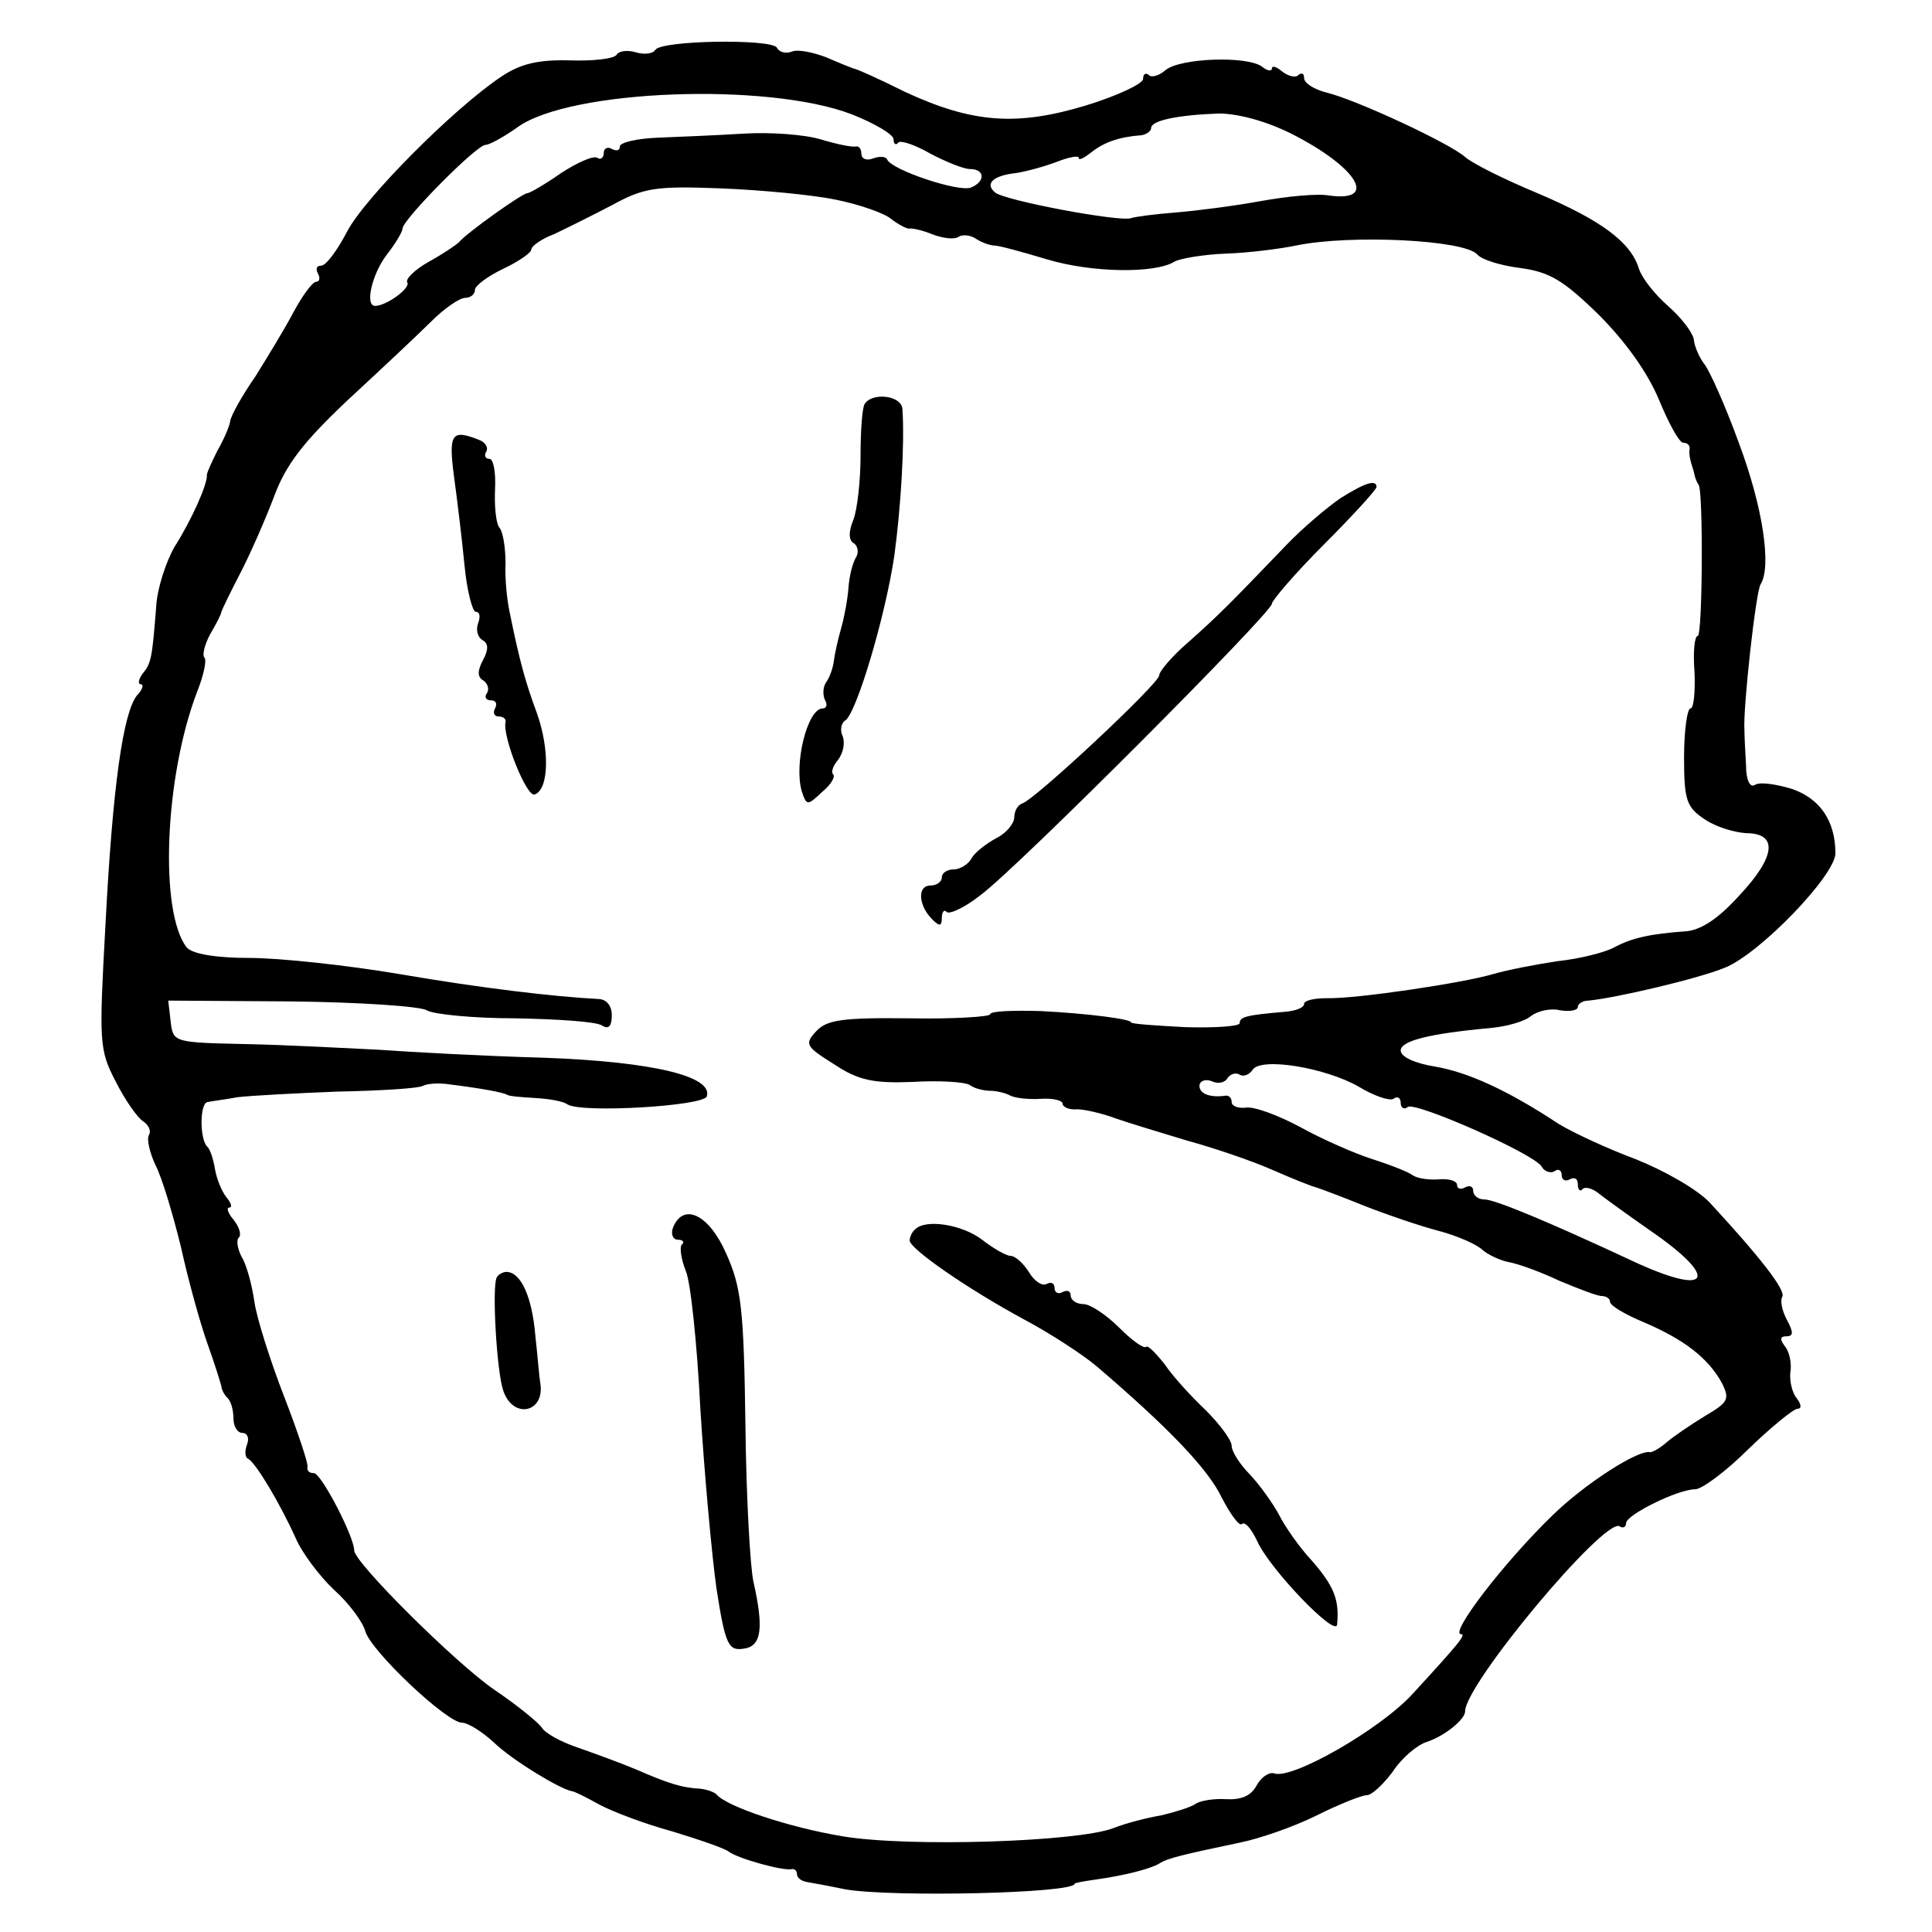<?xml version="1.0" standalone="no"?>
<!DOCTYPE svg PUBLIC "-//W3C//DTD SVG 20010904//EN"
 "http://www.w3.org/TR/2001/REC-SVG-20010904/DTD/svg10.dtd">
<svg version="1.0" xmlns="http://www.w3.org/2000/svg"
 width="240pt" height="240pt" viewBox="0 0 240 240"
 preserveAspectRatio="xMidYMid meet">
<g transform="translate(0,240) scale(0.1,-0.1)"
fill="#000000" stroke="none">
<path d="M814 2338 c-3 -5 -14 -6 -24 -3 -10 3 -21 2 -24 -3 -3 -5 -29 -8 -58
-7 -39 1 -61 -4 -85 -20 -60 -40 -171 -152 -192 -193 -12 -23 -26 -42 -32 -42
-6 0 -7 -4 -4 -10 3 -5 2 -10 -2 -10 -5 0 -17 -17 -28 -37 -11 -21 -33 -57
-48 -81 -16 -23 -30 -48 -31 -55 -1 -7 -8 -23 -16 -37 -7 -14 -13 -27 -13 -30
1 -11 -19 -56 -40 -89 -11 -19 -22 -53 -23 -75 -5 -63 -6 -70 -17 -83 -5 -7
-6 -13 -2 -13 4 0 2 -7 -5 -14 -17 -22 -30 -111 -39 -285 -8 -146 -8 -155 13
-195 11 -22 27 -45 34 -49 7 -5 10 -12 7 -17 -3 -5 1 -22 8 -37 8 -15 22 -62
32 -103 9 -41 24 -95 33 -120 9 -25 16 -48 17 -52 0 -3 3 -10 7 -14 5 -4 8
-16 8 -26 0 -10 5 -18 11 -18 6 0 9 -6 6 -14 -3 -8 -3 -16 1 -18 9 -4 39 -54
59 -98 8 -19 30 -48 48 -65 18 -16 36 -40 39 -52 8 -25 101 -113 120 -113 7 0
25 -11 40 -25 23 -22 81 -57 96 -60 3 0 19 -8 35 -17 17 -9 57 -24 90 -33 33
-10 65 -21 70 -25 12 -9 67 -24 78 -22 4 1 7 -2 7 -6 0 -5 6 -9 13 -10 6 -1
28 -5 47 -9 58 -10 285 -5 285 7 0 1 11 3 25 5 36 5 68 13 80 20 11 7 29 11
100 26 25 5 68 20 96 34 28 14 56 25 62 25 6 0 20 13 32 29 11 17 30 33 42 37
22 7 48 28 48 38 0 34 173 241 192 230 4 -3 8 -1 8 4 0 10 64 42 86 42 8 0 38
22 66 50 28 27 56 50 61 50 5 0 5 5 -1 13 -6 7 -9 22 -8 32 2 11 -1 26 -7 33
-6 8 -6 12 2 12 9 0 9 5 1 20 -6 11 -9 24 -6 29 5 8 -29 51 -90 117 -16 17
-57 40 -92 54 -35 13 -78 33 -96 44 -62 41 -112 64 -153 71 -25 4 -43 12 -43
20 0 12 35 21 112 28 20 2 42 8 50 15 8 6 24 10 36 7 12 -2 22 0 22 4 0 4 6 8
13 8 33 3 136 27 170 41 44 18 137 115 137 142 0 40 -19 68 -54 80 -20 6 -40
9 -46 5 -6 -4 -11 6 -11 24 -1 17 -2 37 -2 44 -2 26 14 171 20 181 14 22 3 96
-27 176 -17 47 -37 91 -43 98 -6 8 -12 21 -13 31 -2 9 -16 27 -32 41 -16 14
-32 34 -36 46 -10 33 -46 60 -126 94 -41 17 -81 37 -90 45 -19 17 -135 71
-172 80 -16 4 -28 12 -28 18 0 6 -3 7 -7 4 -3 -4 -12 -2 -20 4 -7 6 -13 8 -13
4 0 -4 -6 -3 -12 2 -18 14 -102 11 -120 -4 -8 -7 -18 -10 -21 -6 -4 3 -7 1 -7
-5 0 -6 -32 -21 -71 -33 -86 -26 -141 -22 -225 17 -32 16 -61 29 -64 29 -3 1
-18 7 -34 14 -16 6 -35 10 -42 7 -8 -3 -16 -1 -19 5 -8 11 -144 9 -151 -3z
m244 -80 c28 -11 52 -25 52 -31 0 -6 3 -8 6 -4 3 3 21 -3 40 -14 19 -10 41
-19 49 -19 19 0 19 -16 1 -23 -15 -6 -99 22 -104 35 -2 4 -10 4 -18 1 -8 -3
-14 0 -14 6 0 6 -3 10 -7 9 -5 -1 -24 3 -44 9 -20 6 -63 9 -95 7 -33 -2 -80
-4 -106 -5 -27 -1 -48 -6 -48 -11 0 -5 -4 -6 -10 -3 -5 3 -10 1 -10 -5 0 -6
-4 -9 -8 -6 -5 3 -25 -6 -45 -19 -20 -14 -39 -25 -42 -25 -6 0 -75 -49 -85
-61 -3 -3 -19 -14 -37 -24 -18 -10 -30 -22 -27 -26 4 -7 -26 -29 -40 -29 -13
0 -4 39 14 63 11 14 20 29 20 33 0 11 92 104 103 104 5 0 23 10 40 22 65 47
311 56 415 16z m546 -24 c81 -41 109 -85 48 -77 -15 3 -54 -1 -87 -7 -33 -6
-80 -12 -105 -14 -25 -2 -49 -5 -55 -7 -14 -5 -158 22 -169 32 -13 11 -2 21
26 24 13 2 35 8 51 14 15 6 27 8 27 5 0 -4 7 0 16 7 15 12 34 19 62 21 6 1 12
5 12 9 0 9 31 16 84 18 23 0 58 -9 90 -25z m-566 -82 c30 -6 61 -17 69 -24 9
-7 19 -12 22 -12 3 1 17 -2 29 -7 13 -5 28 -7 33 -3 5 3 15 2 22 -3 6 -4 17
-8 22 -8 6 0 35 -8 65 -17 56 -17 135 -18 159 -3 7 4 37 9 65 10 28 1 67 6 86
10 68 14 209 7 225 -11 6 -7 30 -14 54 -17 36 -5 53 -15 97 -58 33 -33 61 -72
75 -106 12 -29 25 -53 30 -53 5 0 8 -3 8 -7 -1 -5 0 -11 1 -15 1 -5 4 -12 5
-18 1 -5 4 -11 5 -12 6 -7 5 -188 -1 -188 -4 0 -6 -20 -4 -45 1 -25 -1 -45 -5
-45 -4 0 -8 -27 -8 -61 0 -53 3 -62 26 -77 13 -9 36 -16 51 -17 40 0 37 -29
-8 -77 -27 -30 -49 -44 -68 -45 -42 -3 -66 -8 -88 -20 -11 -6 -42 -14 -70 -17
-27 -4 -63 -11 -80 -16 -37 -11 -170 -31 -207 -30 -16 0 -28 -3 -28 -7 0 -5
-11 -9 -25 -10 -46 -4 -55 -6 -55 -14 0 -4 -30 -6 -67 -5 -38 2 -68 4 -68 6 0
4 -53 11 -112 14 -35 1 -63 0 -63 -4 0 -3 -45 -6 -100 -5 -84 1 -103 -2 -116
-16 -15 -16 -13 -19 22 -41 30 -20 49 -24 98 -22 33 2 65 0 71 -4 5 -4 17 -7
25 -7 8 0 20 -3 25 -6 6 -3 22 -5 38 -4 15 1 27 -2 27 -6 0 -4 8 -8 18 -7 9 0
31 -5 47 -11 17 -6 57 -18 90 -28 33 -9 80 -25 105 -36 25 -11 50 -21 55 -22
6 -2 33 -12 60 -23 28 -11 69 -25 92 -31 23 -6 48 -17 55 -24 7 -6 22 -13 33
-15 11 -2 39 -12 62 -23 24 -10 47 -19 53 -19 5 0 10 -3 10 -7 0 -5 19 -16 43
-26 49 -21 79 -44 96 -75 10 -20 8 -24 -21 -41 -18 -11 -40 -26 -48 -33 -8 -7
-17 -12 -20 -12 -14 4 -81 -39 -121 -78 -61 -59 -129 -148 -114 -148 7 0 -4
-13 -60 -74 -40 -44 -150 -107 -172 -99 -6 2 -16 -4 -22 -15 -7 -13 -19 -18
-38 -17 -15 1 -33 -2 -38 -6 -6 -4 -25 -10 -42 -14 -18 -3 -45 -10 -60 -16
-44 -17 -255 -24 -337 -10 -66 11 -144 37 -156 52 -3 3 -12 6 -20 7 -23 1 -41
7 -80 24 -19 8 -52 20 -72 27 -21 7 -41 18 -45 25 -5 7 -31 28 -59 47 -47 32
-174 158 -174 173 0 17 -41 96 -50 96 -6 0 -9 3 -8 8 1 4 -12 43 -29 87 -17
44 -34 97 -37 118 -3 21 -10 47 -16 56 -5 10 -7 21 -3 24 3 4 0 13 -7 22 -7 8
-9 15 -5 15 4 0 2 6 -4 13 -6 8 -12 23 -14 35 -2 12 -6 25 -10 28 -9 10 -9 54
1 55 4 1 21 3 37 6 17 2 73 5 125 7 52 1 100 4 105 7 6 3 20 4 33 2 40 -5 67
-10 72 -13 3 -2 19 -3 35 -4 17 -1 35 -4 40 -8 18 -11 169 -2 173 10 8 25 -67
43 -201 48 -73 2 -166 7 -207 10 -41 2 -115 6 -165 7 -89 2 -90 2 -93 28 l-3
26 153 -1 c84 -1 160 -6 168 -11 8 -5 58 -10 110 -10 52 -1 101 -4 108 -9 8
-5 12 -1 12 13 0 12 -7 20 -17 20 -55 3 -142 13 -247 31 -65 11 -149 20 -186
20 -42 0 -71 5 -78 13 -34 43 -28 211 13 318 8 20 12 39 9 42 -3 3 0 16 7 29
7 12 14 25 14 28 1 3 11 24 23 47 12 23 31 66 42 95 15 41 37 69 92 121 40 37
87 81 103 97 17 17 36 30 43 30 6 0 12 4 12 10 0 5 16 17 35 26 19 9 35 20 35
24 0 4 12 13 28 19 15 7 47 23 72 36 40 22 55 24 135 21 50 -2 114 -8 143 -14z
m650 -1102 c18 -11 38 -18 43 -15 5 4 9 1 9 -5 0 -6 4 -9 9 -5 11 6 156 -58
166 -74 3 -6 11 -9 16 -6 5 4 9 1 9 -5 0 -6 5 -8 10 -5 6 3 10 1 10 -6 0 -7 3
-10 6 -6 3 3 11 1 18 -4 6 -5 35 -26 65 -47 89 -61 76 -84 -22 -38 -103 48
-170 76 -183 76 -8 0 -14 5 -14 11 0 5 -4 7 -10 4 -5 -3 -10 -2 -10 3 0 5 -10
8 -22 7 -13 -1 -27 1 -33 5 -5 4 -28 13 -50 20 -22 7 -63 25 -90 40 -28 15
-58 26 -68 24 -9 -1 -17 2 -17 7 0 5 -3 8 -7 8 -19 -3 -33 2 -33 12 0 6 7 9
15 6 8 -4 17 -2 20 4 4 5 10 7 15 4 5 -3 12 0 16 6 10 16 90 3 132 -21z"/>
<path d="M1074 1898 c-3 -5 -5 -34 -5 -64 0 -31 -4 -67 -9 -80 -6 -14 -6 -26
1 -29 5 -4 6 -12 2 -18 -4 -7 -8 -23 -9 -37 -1 -14 -5 -36 -9 -50 -4 -14 -8
-32 -9 -40 -1 -9 -5 -21 -10 -28 -4 -6 -4 -16 -1 -22 3 -5 2 -10 -3 -10 -19 0
-36 -69 -26 -103 6 -18 7 -18 25 -1 11 9 17 19 14 22 -3 3 0 11 6 18 6 8 9 20
6 29 -4 8 -2 17 3 20 14 9 50 130 61 205 8 59 13 139 10 182 -1 17 -38 21 -47
6z"/>
<path d="M564 1808 c4 -29 10 -79 13 -110 3 -32 10 -58 14 -58 5 0 6 -6 3 -14
-3 -8 -1 -17 5 -21 8 -4 8 -12 1 -25 -7 -13 -7 -21 0 -25 6 -4 8 -11 5 -16 -4
-5 -1 -9 5 -9 6 0 8 -4 5 -10 -3 -5 -1 -10 4 -10 6 0 10 -3 9 -7 -4 -18 26
-93 36 -90 18 6 19 56 3 101 -14 38 -21 62 -34 126 -3 14 -6 41 -5 60 0 19 -3
40 -8 45 -4 6 -6 27 -5 48 1 20 -2 37 -7 37 -5 0 -7 4 -4 9 3 5 -1 12 -10 15
-33 13 -37 7 -30 -46z"/>
<path d="M1665 1781 c-16 -11 -47 -37 -67 -58 -71 -74 -85 -88 -121 -120 -21
-18 -37 -37 -37 -42 0 -10 -154 -154 -170 -159 -6 -2 -10 -10 -10 -17 0 -8
-10 -20 -22 -26 -13 -7 -27 -18 -31 -25 -4 -8 -15 -14 -22 -14 -8 0 -15 -4
-15 -10 0 -5 -6 -10 -14 -10 -17 0 -15 -25 2 -42 9 -9 12 -9 12 2 0 7 3 11 6
7 4 -3 23 6 42 21 46 34 362 351 362 362 0 4 29 38 65 74 36 36 65 68 65 71 0
10 -15 5 -45 -14z"/>
<path d="M836 875 c-3 -8 0 -15 6 -15 6 0 9 -3 5 -6 -3 -3 -1 -18 5 -33 6 -14
14 -91 18 -171 5 -80 14 -180 20 -223 11 -71 15 -78 34 -75 22 3 25 25 12 83
-4 17 -9 104 -10 195 -2 144 -5 171 -24 213 -21 48 -53 64 -66 32z"/>
<path d="M1137 873 c-4 -3 -7 -10 -7 -14 0 -10 70 -59 142 -98 32 -17 72 -43
90 -58 90 -77 139 -128 156 -164 11 -21 22 -36 25 -32 4 3 12 -7 19 -22 16
-35 98 -120 99 -103 3 31 -4 48 -32 80 -15 16 -33 42 -40 56 -8 15 -24 37 -36
50 -13 13 -23 29 -23 36 0 7 -15 27 -32 44 -18 17 -41 42 -51 57 -11 14 -21
24 -23 22 -3 -3 -18 8 -34 24 -16 16 -36 29 -44 29 -9 0 -16 5 -16 11 0 5 -4
7 -10 4 -5 -3 -10 -1 -10 5 0 6 -4 8 -10 5 -5 -3 -15 3 -22 15 -7 11 -17 20
-23 20 -5 0 -21 9 -35 20 -25 19 -70 26 -83 13z"/>
<path d="M617 813 c-6 -12 0 -116 8 -140 12 -37 53 -28 46 10 -1 5 -3 31 -6
58 -4 48 -18 79 -36 79 -4 0 -10 -3 -12 -7z"/>
</g>
</svg>
